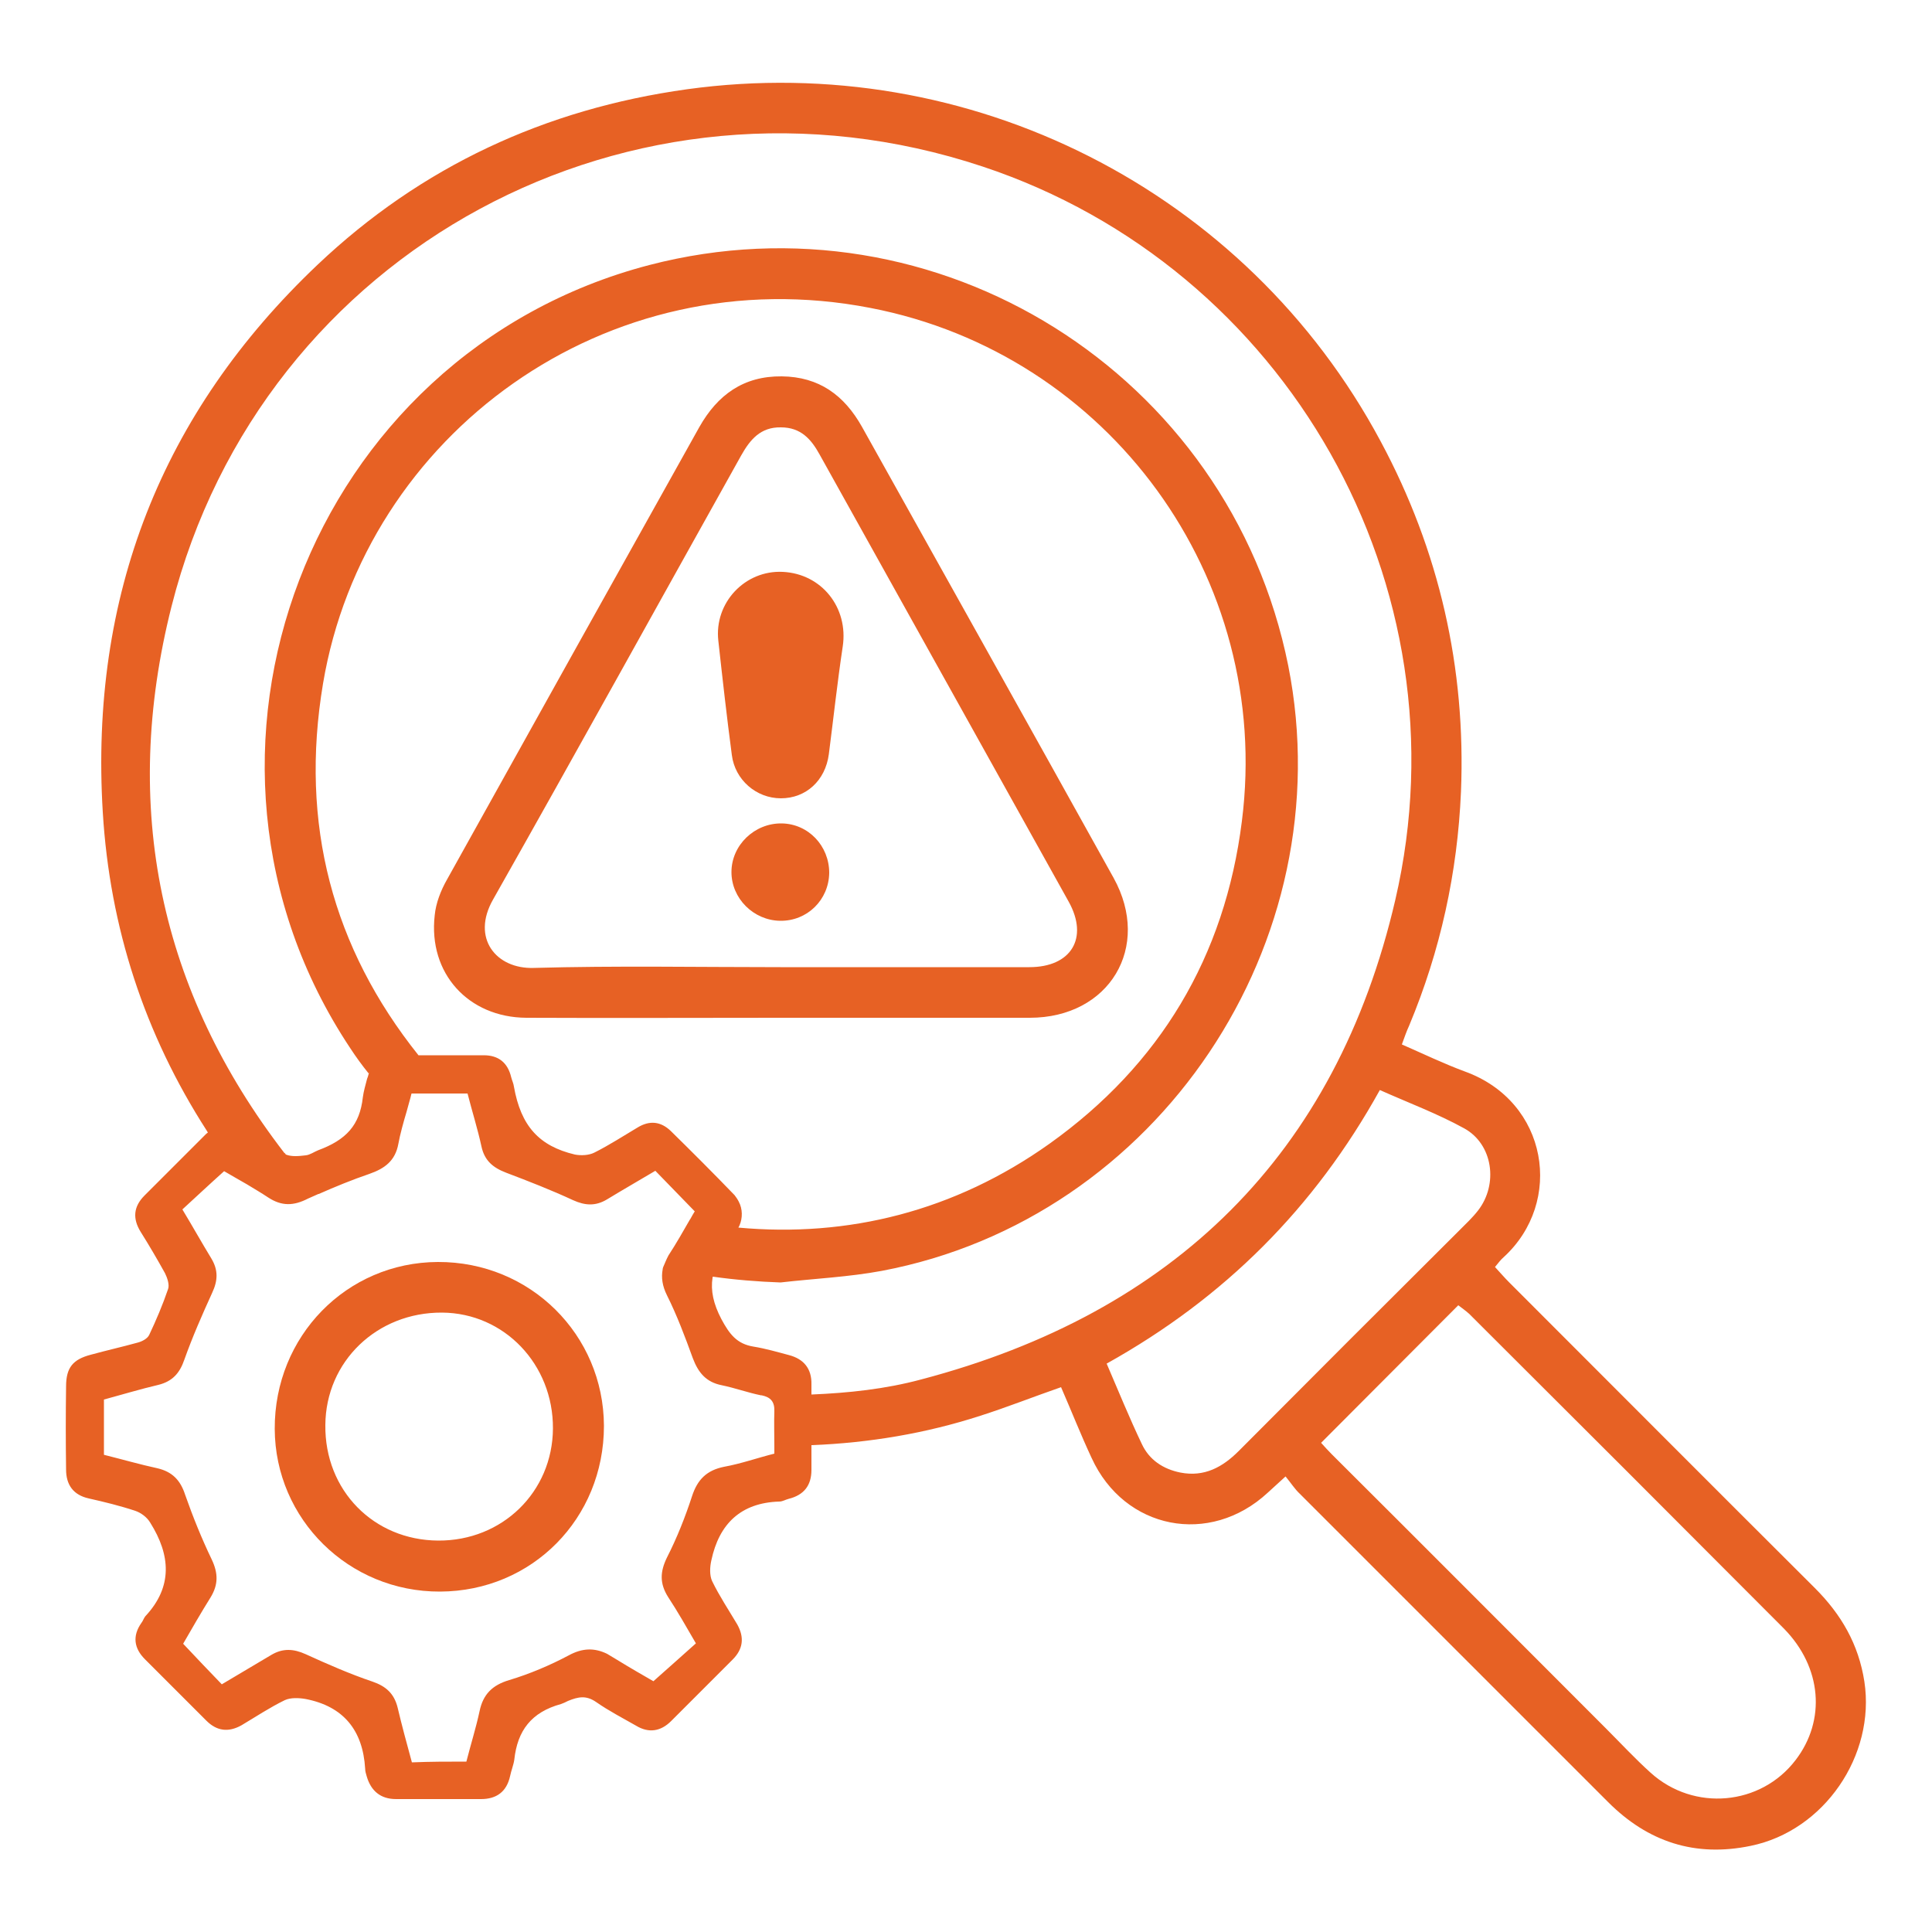 <?xml version="1.0" encoding="UTF-8"?>
<!-- Generator: Adobe Illustrator 27.2.0, SVG Export Plug-In . SVG Version: 6.00 Build 0)  -->
<svg xmlns="http://www.w3.org/2000/svg" xmlns:xlink="http://www.w3.org/1999/xlink" version="1.1" id="Layer_1" x="0px" y="0px" viewBox="0 0 500 500" style="enable-background:new 0 0 500 500;" xml:space="preserve">
<style type="text/css">
	.st0{fill:#E76124;}
</style>
<g>
	<path class="st0" d="M482.5,435.2c-1.5-9.7-6-17.4-12.8-24.2c-26.4-26.3-52.7-52.7-79.1-79.1c-1.3-1.3-2.4-2.6-3.7-4   c0.9-1.1,1.5-1.9,2.2-2.5c15.7-14.3,11.6-40.3-10-48.1c-5.4-2-10.6-4.5-16.3-7c0.7-1.9,1.2-3.4,1.9-4.9   c8.1-19.4,12.5-39.6,13.4-60.5c1.3-32-5.6-62.4-20.8-90.7C322.5,49.2,250.9,13,177.8,23.1c-36.7,5.1-68.8,20-95.6,45.4   c-40.5,38.4-59,85.9-55.6,141.7c1.8,29.8,10.8,57.4,26.9,82.4c0.1,0.2,0.2,0.3,0.3,0.5c-0.3,0.2-0.5,0.4-0.5,0.4   c-5.3,5.3-10.6,10.6-15.9,15.9c-2.9,2.9-3.1,6-1,9.4c2.2,3.5,4.3,7.1,6.3,10.7c0.6,1.2,1.2,3,0.8,4.1c-1.4,4.1-3.1,8.1-4.9,11.9   c-0.5,1-1.9,1.7-3.1,2c-4,1.1-8,2-12,3.1c-4.6,1.2-6.4,3.3-6.4,8.2c-0.1,7.2-0.1,14.3,0,21.5c0,3.9,1.8,6.6,5.9,7.5   c4,0.9,8.1,1.9,12,3.2c1.5,0.5,3.1,1.7,3.9,3.1c5.2,8.3,5.9,16.5-1.3,24.2c-0.4,0.5-0.6,1.2-1,1.7c-2.4,3.4-1.9,6.6,0.9,9.4   c5.3,5.3,10.6,10.6,15.9,15.9c2.7,2.7,5.7,3.1,9.1,1.2c3.7-2.2,7.3-4.6,11.2-6.5c1.5-0.7,3.7-0.6,5.4-0.3c9.8,1.9,14.8,8.1,15.4,18   c0,0.7,0.2,1.3,0.4,2c1.1,3.8,3.6,5.9,7.6,5.9c7.3,0,14.6,0,22,0c4,0,6.6-1.9,7.5-5.9c0.3-1.5,0.9-2.9,1.1-4.3   c0.8-7.5,4.4-12.3,12.1-14.4c0.6-0.2,1.2-0.5,1.8-0.8c2.7-1.1,4.7-1.5,7.3,0.3c3.3,2.3,6.8,4.1,10.3,6.1c3.3,2,6.4,1.5,9.1-1.2   c5.3-5.3,10.6-10.6,15.9-15.9c2.7-2.7,3.1-5.7,1.2-9.1c-2.2-3.7-4.6-7.3-6.5-11.2c-0.7-1.5-0.6-3.7-0.2-5.4   c2-9.4,7.6-14.9,17.6-15.2c0.8,0,1.6-0.5,2.4-0.7c4-1,5.9-3.5,5.9-7.5c0-1.9,0-4.4,0-6.4c0.1,0,0.1,0,0.2,0c0,0,0,0,0,0   c14.7-0.6,29.3-3,43.5-7.6c6.9-2.2,13.7-4.9,20.9-7.4c2.7,6.2,5.1,12.3,7.9,18.3c8.5,18.6,30.6,22.9,45.6,9   c1.3-1.2,2.6-2.4,4.6-4.2c1.4,1.7,2.4,3.3,3.7,4.5c26.6,26.6,53.2,53.2,79.8,79.8c10.3,10.3,22.5,14.3,36.9,11.3   C472.1,473.8,485.4,454.3,482.5,435.2z M200.4,376.2c-4.4,1.1-8.6,2.6-13,3.4c-4.5,0.9-6.9,3.3-8.3,7.6c-1.8,5.5-3.9,10.8-6.5,15.9   c-1.8,3.7-1.9,6.7,0.3,10.2c2.5,3.8,4.7,7.7,7.2,12c-3.5,3.1-6.9,6.2-11,9.8c-2.6-1.5-6.1-3.5-9.5-5.6c-0.8-0.5-1.7-1-2.5-1.5   c-3.3-1.6-6.4-1.5-9.9,0.4c-4.9,2.6-10.1,4.8-15.4,6.4c-4.4,1.3-6.8,3.7-7.7,8.1c-0.9,4.2-2.2,8.3-3.4,13c-4.9,0-9.3,0-14.1,0.2   c-1.3-4.8-2.6-9.5-3.7-14.2c-0.9-3.6-3-5.5-6.5-6.7c-5.9-2-11.6-4.5-17.3-7.1c-3.1-1.4-5.9-1.6-8.9,0.2c-4.2,2.5-8.4,5-12.8,7.6   c-3.4-3.5-6.6-6.9-10-10.5c2.3-4,4.6-8,7.1-12c2-3.3,2-6.2,0.3-9.8c-2.6-5.4-4.9-11.1-6.9-16.8c-1.2-3.7-3.3-5.9-7.1-6.8   c-4.6-1-9.1-2.3-13.9-3.5c0-4.7,0-9.3,0-14.3c4.8-1.3,9.4-2.7,14.1-3.8c3.6-0.9,5.5-3,6.7-6.5c2.1-5.9,4.6-11.6,7.2-17.3   c1.5-3.2,1.6-5.9-0.2-8.9c-2.5-4.1-4.9-8.4-7.5-12.7c3.6-3.3,7-6.5,10.8-9.9c1.6,0.9,4.1,2.4,5.9,3.4c1.8,1.1,3.7,2.2,5.5,3.4   c3.5,2.3,6.6,2.2,10.3,0.3c0.9-0.4,1.8-0.8,2.7-1.2c0,0,0.1,0,0.1,0c4.3-1.9,8.7-3.7,13.1-5.2c4-1.4,6.7-3.4,7.5-7.8   c0.4-2.3,1.4-5.9,2.1-8.2c0,0,0,0,0,0c0.4-1.6,0.9-3.1,1.3-4.8c2.9,0,5.9,0,8.9,0c0.4,0,0.9,0,1.4,0c1.4,0,3.2,0,4.2,0   c1.2,4.7,2.6,9.1,3.6,13.7c0.8,3.7,3,5.5,6.4,6.8c5.8,2.2,11.7,4.5,17.3,7.1c3.1,1.4,5.8,1.6,8.8-0.2c4.1-2.5,8.3-4.9,12.5-7.4   c3.3,3.4,6.5,6.7,10.2,10.5c-0.4,0.6-0.7,1.2-1.1,1.9c0,0,0,0,0,0c-0.1,0.1-0.1,0.2-0.2,0.3c0,0,0,0,0,0h0   c-1.6,2.8-3.6,6.3-5.5,9.2c-0.5,0.9-1,2.2-1.4,3.1c0,0,0,0,0,0c0,0.1-0.1,0.3-0.1,0.4c0,0,0,0.1,0,0.1c0,0,0,0,0,0   c-0.4,2.1-0.1,4.3,1.1,6.7c2.6,5.2,4.7,10.8,6.7,16.3c1.4,3.7,3.4,6.2,7.5,7c3.4,0.7,6.7,1.9,10.1,2.6c0.1,0,0.1,0,0.2,0   c0,0,0,0,0,0c2.4,0.5,3.4,1.7,3.3,4.2c-0.1,2.8,0,5.7,0,9c0,0,0,0,0,0C200.4,374.8,200.4,375.6,200.4,376.2z M191.4,317.1   C191.4,317.1,191.4,317.1,191.4,317.1c0.8-1.9,0.8-4.2-0.2-6.1c-0.3-0.6-0.7-1.2-1.1-1.7c-5.4-5.6-11-11.2-16.5-16.6   c-2.6-2.5-5.5-2.8-8.6-0.9c-3.7,2.2-7.4,4.6-11.2,6.5c-1.4,0.7-3.4,0.8-5,0.5c-9.3-2.2-14-7.4-15.8-17.6c-0.1-0.8-0.5-1.6-0.7-2.4   c-0.9-3.8-3.3-5.7-7.1-5.7c-5,0-11.5,0-16.8,0c0,0-0.1,0-0.1,0c-22.2-27.8-30.8-59.8-24.7-96.2c10.8-64.3,73.3-110.5,141.7-97.2   c61.6,11.9,104.1,69.7,96.1,132.8c-4.4,35.1-21.2,63.1-49.8,83.5c-24.6,17.5-52.2,24.3-80.5,21.7   C191.2,317.5,191.3,317.3,191.4,317.1z M238.4,357c-9.3,2.5-18.8,3.5-28.4,3.9c0-0.9,0-1.7,0-2.6c0.1-4.1-2-6.6-5.8-7.6   c-3-0.8-6.1-1.7-9.2-2.2c-4.3-0.7-6.2-3.2-8.3-7.1c-2.1-4-2.8-7.4-2.3-10.7c0-0.1,0-0.2,0.1-0.3c5.6,0.8,11.7,1.3,17.5,1.5   c8.7-1,17.6-1.4,26.2-3c71.5-13.5,119.4-85,105.2-156.6C318.2,96.6,242.5,49.2,168,68.6c-88,23-127.7,126.9-77.4,202.6   c1.5,2.3,3.1,4.5,4.8,6.6c0-0.1,0-0.1,0.1-0.2c-0.2,0.8-0.4,1.4-0.5,1.6c-0.4,1.6-0.9,3.2-1.1,4.8c-0.8,7.2-4.3,11-11.6,13.7   c-1,0.4-2.1,1.2-3.2,1.3c-1.7,0.2-3.6,0.4-5.1-0.2c-0.1-0.1-0.2-0.2-0.2-0.3c-0.1,0-0.1-0.1-0.2-0.1   c-32.2-41.8-42.4-89.3-29.2-141.5C67.8,64.5,163.8,13,254.3,43.1C332.9,69.2,380,151.5,361.1,232.9   C345.8,298.8,303.7,339.8,238.4,357z M320.6,375.5c-4.2,4.2-8.9,6.8-15.1,5.6c-4.5-0.9-8.1-3.3-10-7.4c-3.2-6.7-6-13.6-9.1-20.8   c30.5-17,53.8-40.3,70.7-70.8c7.4,3.3,14.9,6.1,21.8,9.9c7.5,4.1,8.9,14.5,3.6,21.3c-1.4,1.8-3.1,3.4-4.8,5.1   C358.6,337.4,339.6,356.4,320.6,375.5z M464.7,455.5c-9,11.8-26.3,13.4-37.5,3.3c-4.1-3.7-7.8-7.7-11.7-11.6   c-23.6-23.6-47.2-47.3-70.9-70.9c-0.9-0.9-1.8-1.9-2.7-2.9c12-12,23.6-23.7,35.5-35.6c0.8,0.6,1.9,1.4,2.8,2.2   c27.2,27.1,54.4,54.3,81.5,81.5C471.5,431.5,472.6,445.2,464.7,455.5z"></path>
	<path class="st0" d="M288.2,227.2c-21.6-38.9-43.4-77.8-65.1-116.7c-4.6-8.2-11.1-13-20.8-13.1c-9.9-0.1-16.6,4.8-21.3,13.1   c-21.8,39-43.6,78.1-65.3,117.1c-1.6,2.8-2.9,6.1-3.2,9.3c-1.7,15,8.7,26.4,23.7,26.5c22,0.1,43.9,0,65.9,0c21.5,0,42.9,0,64.4,0   C287.1,263.4,298.1,245.1,288.2,227.2z M263.4,250.3c-20.5,0-40.9,0-61.4,0c-21.3,0-42.6-0.4-63.9,0.2c-9.7,0.3-16.2-7.7-10.5-17.7   c21.6-38.2,42.8-76.6,64.2-114.9c2.3-4.1,5-7.4,10.3-7.3c5.1,0,7.8,3,10,7c21.5,38.6,43,77.2,64.5,115.8   c5.2,9.4,0.6,16.9-10.2,16.9C265.4,250.3,264.4,250.3,263.4,250.3z"></path>
	<path class="st0" d="M202.6,148c-9.8-0.5-17.8,8-16.7,17.8c1.1,10,2.2,19.8,3.5,29.6c0.8,6.4,6.3,11.2,12.7,11.2   c6.5,0,11.5-4.6,12.4-11.4c1.2-9.3,2.2-18.6,3.6-27.9C219.6,157.3,212.7,148.5,202.6,148z"></path>
	<path class="st0" d="M202.3,213.1c-7-0.1-13,5.6-13,12.6c0,6.8,5.7,12.5,12.6,12.6c7,0.1,12.6-5.4,12.7-12.4   C214.6,218.9,209.2,213.2,202.3,213.1z"></path>
	<path class="st0" d="M113.3,326.6c-23.6,0.1-42.3,19.2-42.2,43.2c0.1,23.4,19.2,42.2,42.8,42.1c23.8-0.1,42.4-18.9,42.4-42.9   C156.2,345.4,137.2,326.5,113.3,326.6z M113.4,398.7c-16.7-0.1-29.4-13-29.2-29.9c0.1-16.5,13.4-29.2,30.2-29.1   c16.1,0.1,28.8,13.4,28.7,30C143,386.1,130,398.8,113.4,398.7z"></path>
</g>
</svg>
